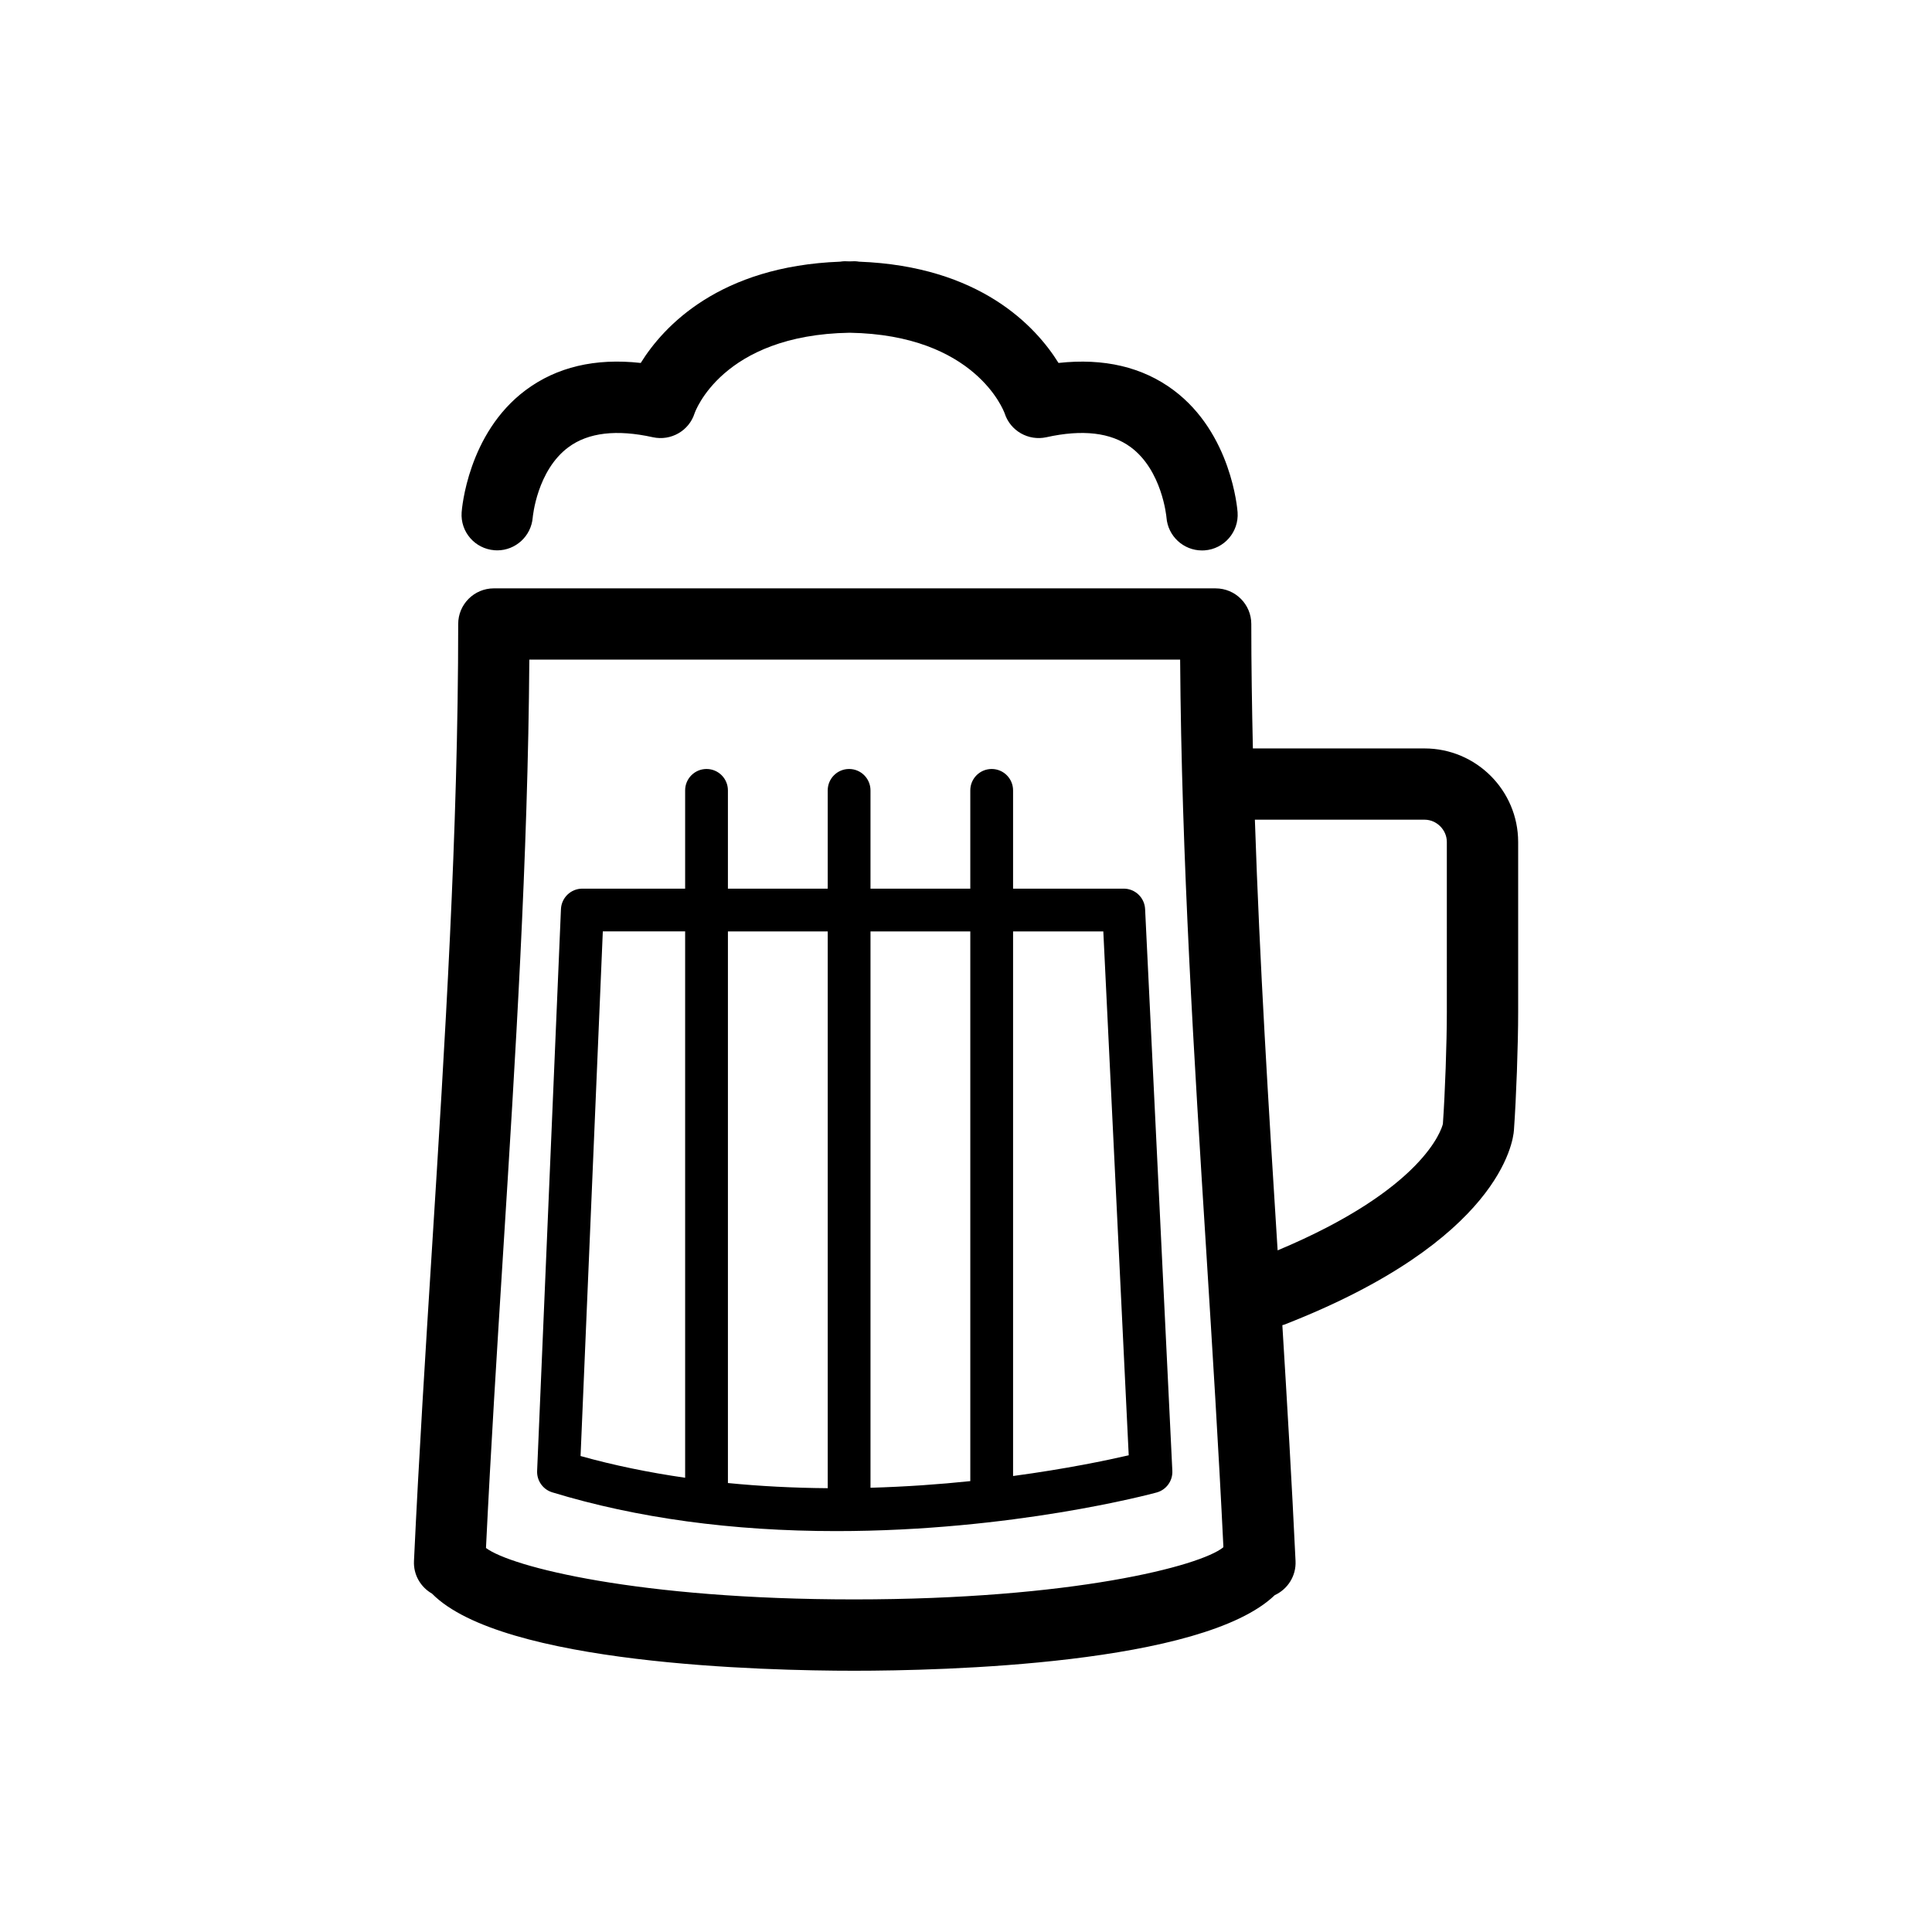 <?xml version="1.0" encoding="UTF-8"?>
<!-- Uploaded to: SVG Repo, www.svgrepo.com, Generator: SVG Repo Mixer Tools -->
<svg fill="#000000" width="800px" height="800px" version="1.1" viewBox="144 144 512 512" xmlns="http://www.w3.org/2000/svg">
 <g>
  <path d="m275.04 289.82c0.242 0.02 0.484 0.031 0.727 0.031 4.871 0 9.004-3.762 9.41-8.699 0.012-0.125 1.117-12.488 9.508-18.668 5.238-3.863 12.75-4.734 22.34-2.609 4.762 1.031 9.547-1.676 11.039-6.324 0.07-0.207 7.176-20.816 41.098-21.371 33.25 0.555 40.82 20.633 41.086 21.371 1.496 4.644 6.289 7.352 11.039 6.324 9.582-2.133 17.109-1.254 22.34 2.609 8.316 6.125 9.477 18.363 9.5 18.656 0.379 4.957 4.516 8.734 9.41 8.734 0.215 0 0.449-0.004 0.672-0.02 5.203-0.363 9.129-4.883 8.766-10.082-0.059-0.852-1.633-20.922-16.957-32.371-8.223-6.144-18.477-8.539-30.5-7.215-6.082-9.777-20.871-25.629-52.836-26.84-0.387-0.051-0.766-0.117-1.168-0.117-0.469 0-0.891 0.035-1.355 0.039-0.457-0.004-0.887-0.039-1.355-0.039-0.402 0-0.781 0.07-1.168 0.117-31.961 1.211-46.754 17.059-52.836 26.84-12.051-1.34-22.277 1.074-30.504 7.215-15.324 11.441-16.898 31.52-16.957 32.371-0.363 5.184 3.523 9.656 8.703 10.047z"/>
  <path d="m521.52 342.34h-45.492c-0.246-11.012-0.422-22.012-0.422-32.969 0-5.215-4.231-9.445-9.445-9.445l-191.29-0.004c-5.219 0-9.445 4.231-9.445 9.445 0 55.055-3.527 111.09-6.934 165.29-1.715 27.207-3.481 55.328-4.785 83.039-0.172 3.672 1.793 6.922 4.777 8.629 18.512 18.777 88.266 20.441 111.88 20.441 23.449 0 92.359-1.641 111.46-20.035 3.402-1.566 5.699-5.059 5.508-9.035-0.984-20.793-2.223-41.816-3.496-62.508 0.176-0.059 0.352-0.09 0.527-0.152 57.156-22.289 60.633-48.551 60.84-51.473 0.621-8.609 1.125-22.672 1.125-31.328v-45.102c-0.008-13.672-11.133-24.789-24.809-24.789zm-53.355 211.73c-6.082 4.953-39.996 13.789-97.809 13.789-57.211 0-90.984-8.652-97.566-13.629 1.273-26.164 2.934-52.684 4.551-78.398 3.234-51.402 6.574-104.46 6.938-157.03h172.47c0.359 52.578 3.699 105.63 6.938 157.04 1.602 25.594 3.254 52.004 4.523 78.051-0.008 0.066-0.031 0.117-0.047 0.176zm59.262-141.84c0 8.16-0.469 21.348-1.047 29.625-0.352 1.445-5.098 17.285-43.793 33.504-0.016-0.227-0.031-0.465-0.047-0.691-2.348-37.258-4.715-75.371-5.984-113.44h44.965c3.203 0 5.906 2.699 5.906 5.898z"/>
  <path d="m441.79 379.5h-29.316v-26.043c0-3.129-2.539-5.668-5.668-5.668-3.129 0-5.668 2.539-5.668 5.668v26.043h-26.449v-26.043c0-3.129-2.535-5.668-5.668-5.668-3.129 0-5.668 2.539-5.668 5.668v26.043h-26.449v-26.043c0-3.129-2.535-5.668-5.668-5.668-3.129 0-5.668 2.539-5.668 5.668v26.043h-27.246c-3.039 0-5.531 2.398-5.664 5.426l-6.316 148.89c-0.105 2.586 1.543 4.914 4.012 5.668 22.359 6.82 47.676 10.273 75.25 10.273 46.734 0 83.367-9.809 84.902-10.227 2.57-0.695 4.301-3.082 4.176-5.742l-7.219-148.89c-0.156-3.031-2.648-5.398-5.672-5.398zm-116.22 156.12c-9.668-1.395-18.938-3.301-27.715-5.758l5.898-139.03h21.816zm37.785 2.766c-9.094-0.07-17.922-0.523-26.449-1.367v-146.18h26.449zm37.785-1.875c-8.156 0.852-17.055 1.492-26.449 1.758v-147.43h26.449zm11.336-1.355v-144.32h23.914l6.731 138.83c-5.672 1.312-16.543 3.594-30.645 5.492z"/>
 </g>
</svg>
